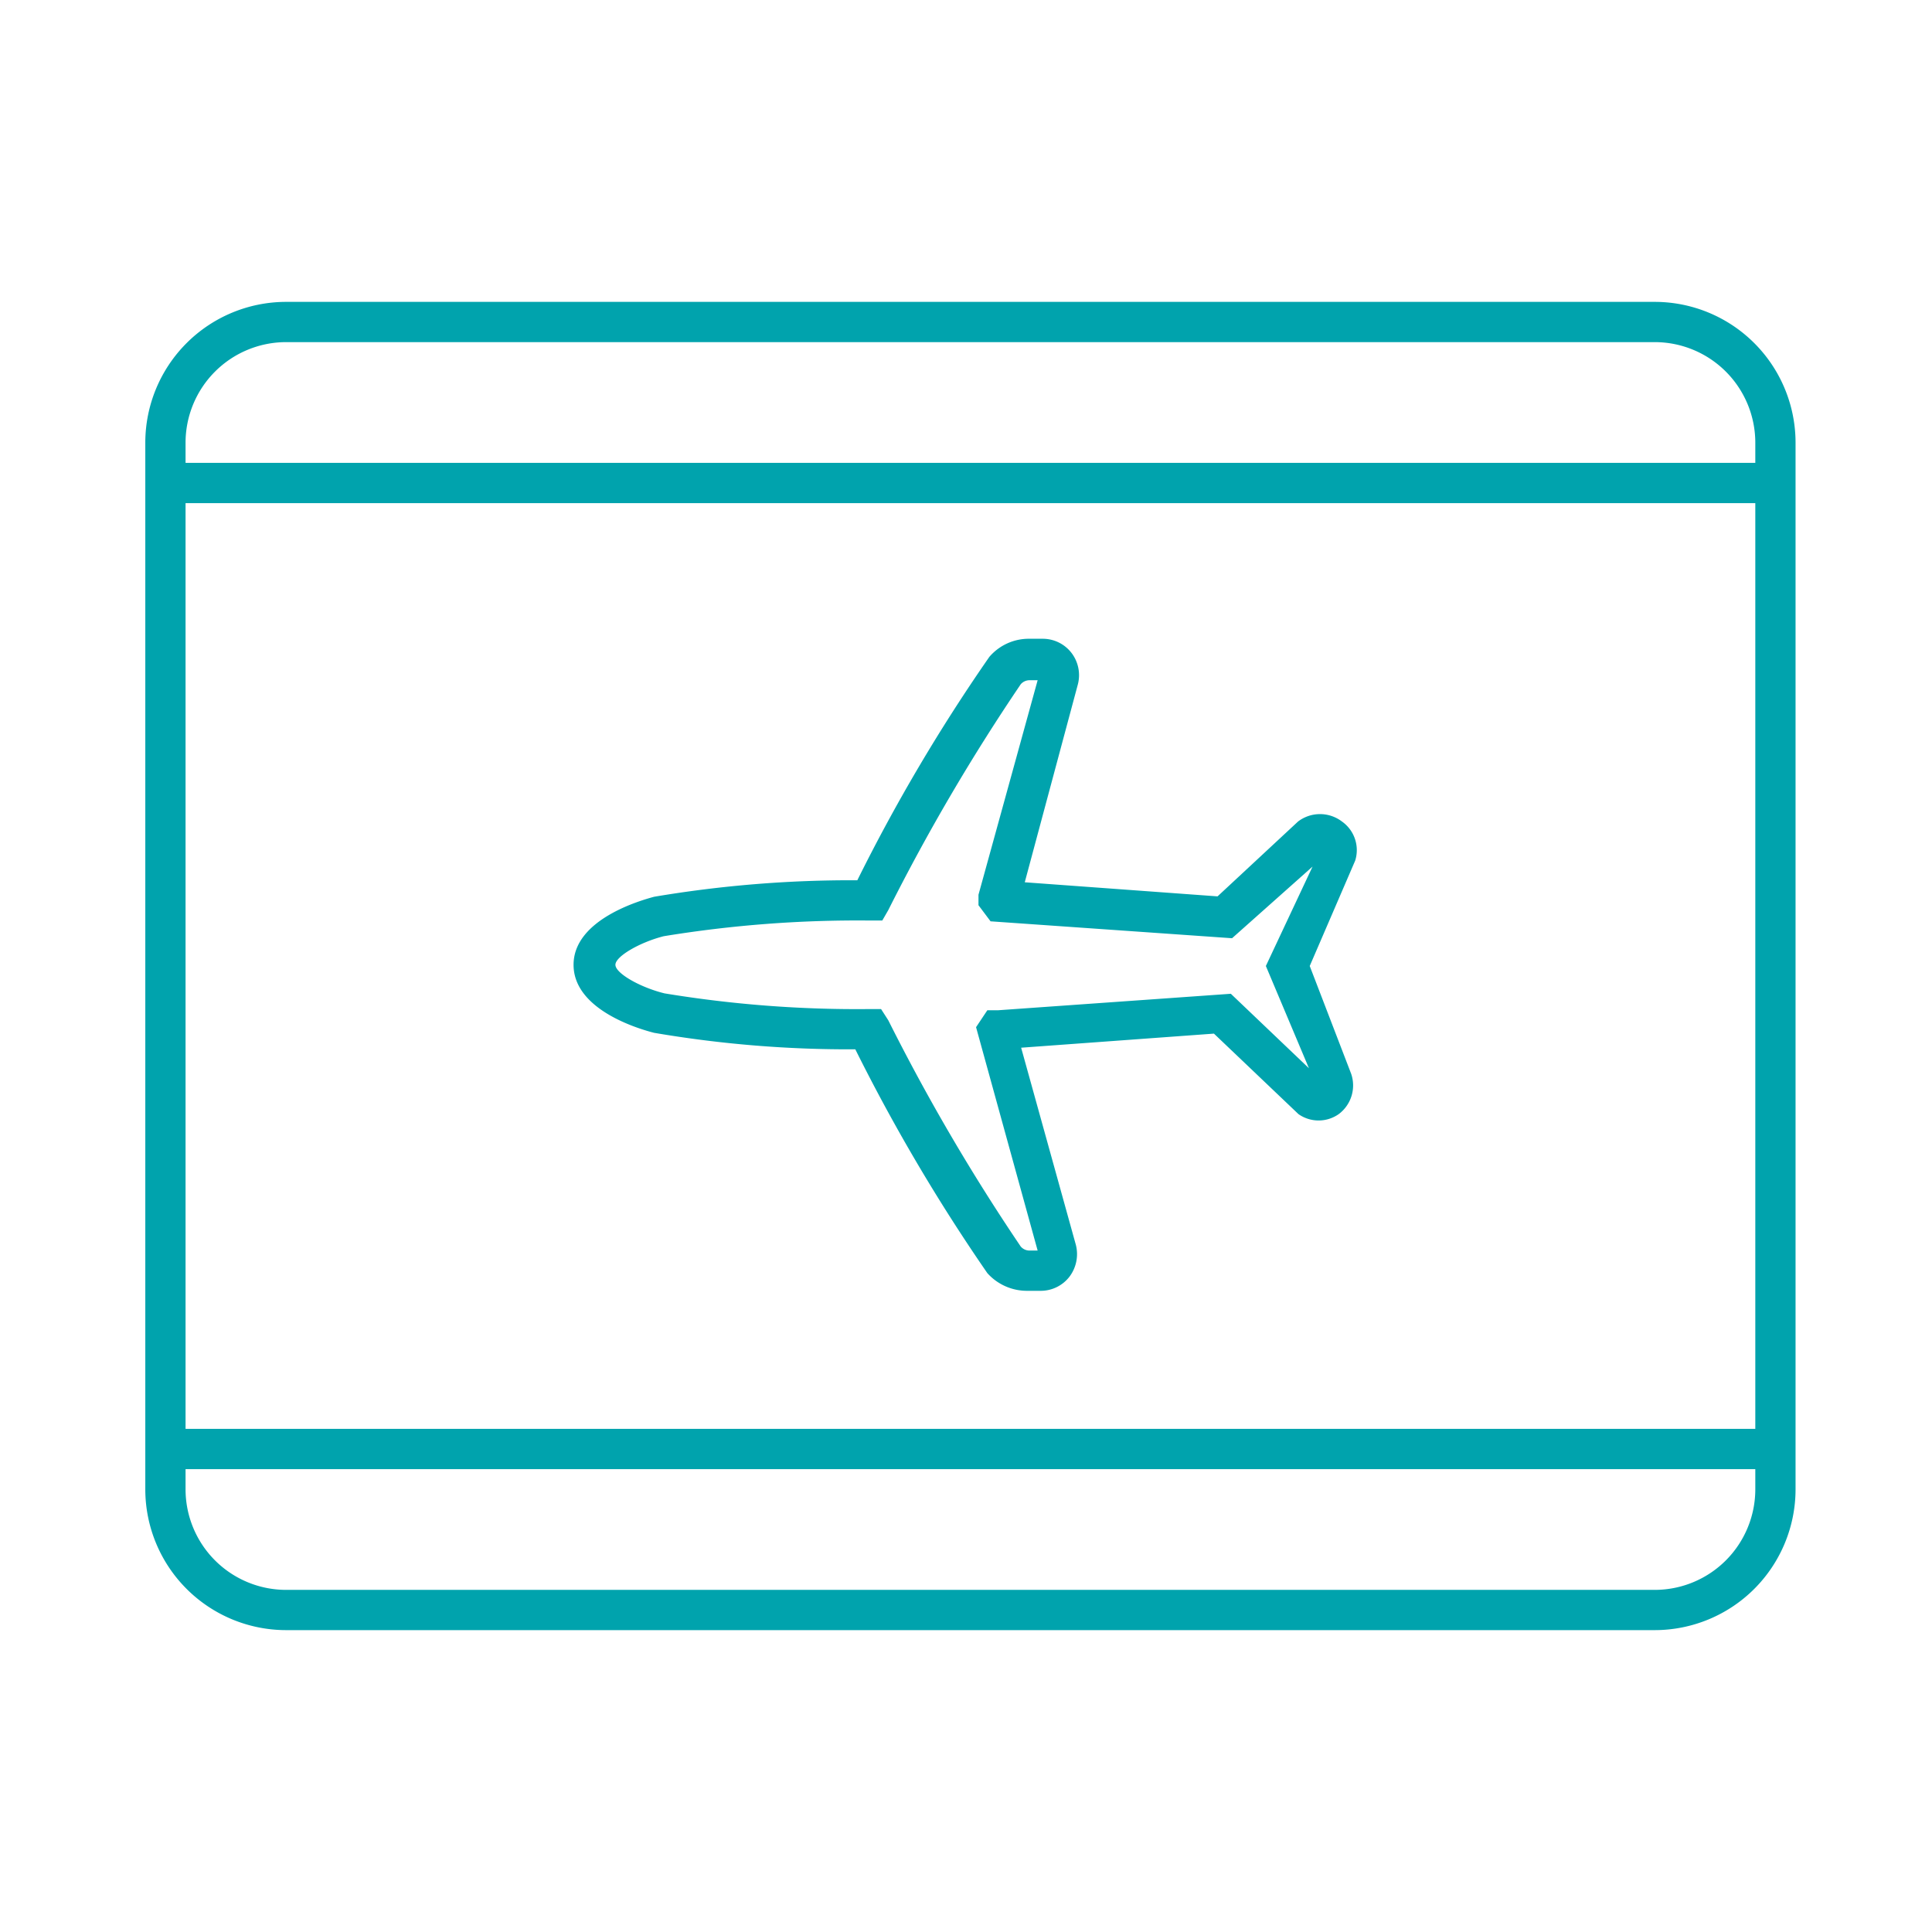 <svg style="fill:#00A3AD" id="Laag_2" data-name="Laag 2" xmlns="http://www.w3.org/2000/svg" viewBox="0 0 48 48"><path d="M44.61,37V11a3.5,3.5,0,0,0-3.5-3.5h-34A3.5,3.5,0,0,0,3.61,11V37a3.5,3.5,0,0,0,3.5,3.5h34A3.5,3.5,0,0,0,44.61,37Zm-40-24.5h39v23h-39Zm0-1.5a2.5,2.5,0,0,1,2.5-2.5h34a2.5,2.5,0,0,1,2.5,2.5v.5h-39Zm0,26v-.5h39V37a2.5,2.5,0,0,1-2.5,2.5h-34A2.5,2.5,0,0,1,4.61,37Z"/><path d="M33.34,20.41a.9.9,0,0,0-1.09,0l-2,1.86-4.79-.35L26.78,17a.91.91,0,0,0-.16-.78.9.9,0,0,0-.71-.35h-.33a1.29,1.29,0,0,0-1,.45,43.91,43.91,0,0,0-3.28,5.55,29.41,29.41,0,0,0-5.05.41c-.33.09-2,.56-2,1.69s1.65,1.6,2,1.69a28.73,28.73,0,0,0,5,.41,45.25,45.25,0,0,0,3.28,5.56,1.32,1.32,0,0,0,1,.44h.33a.9.9,0,0,0,.71-.35.93.93,0,0,0,.16-.79l-1.36-4.9,4.79-.35,2.1,2a.87.87,0,0,0,1,0,.89.89,0,0,0,.31-1L32.54,24l1.13-2.62A.87.87,0,0,0,33.34,20.41Zm-2.76,4.28-5.79.41-.26,0-.28.42,1.53,5.55h-.2a.29.29,0,0,1-.22-.1,50,50,0,0,1-3.29-5.62l-.18-.28h-.3a29.41,29.41,0,0,1-5.08-.39c-.61-.15-1.22-.5-1.22-.71s.61-.56,1.2-.71a29.82,29.82,0,0,1,5.1-.39l.33,0,.15-.26A50,50,0,0,1,25.36,17a.29.29,0,0,1,.22-.1h.2l-1.47,5.33,0,.26.3.4,6,.42,2-1.78L31.45,24l1.07,2.54Z"/></svg>